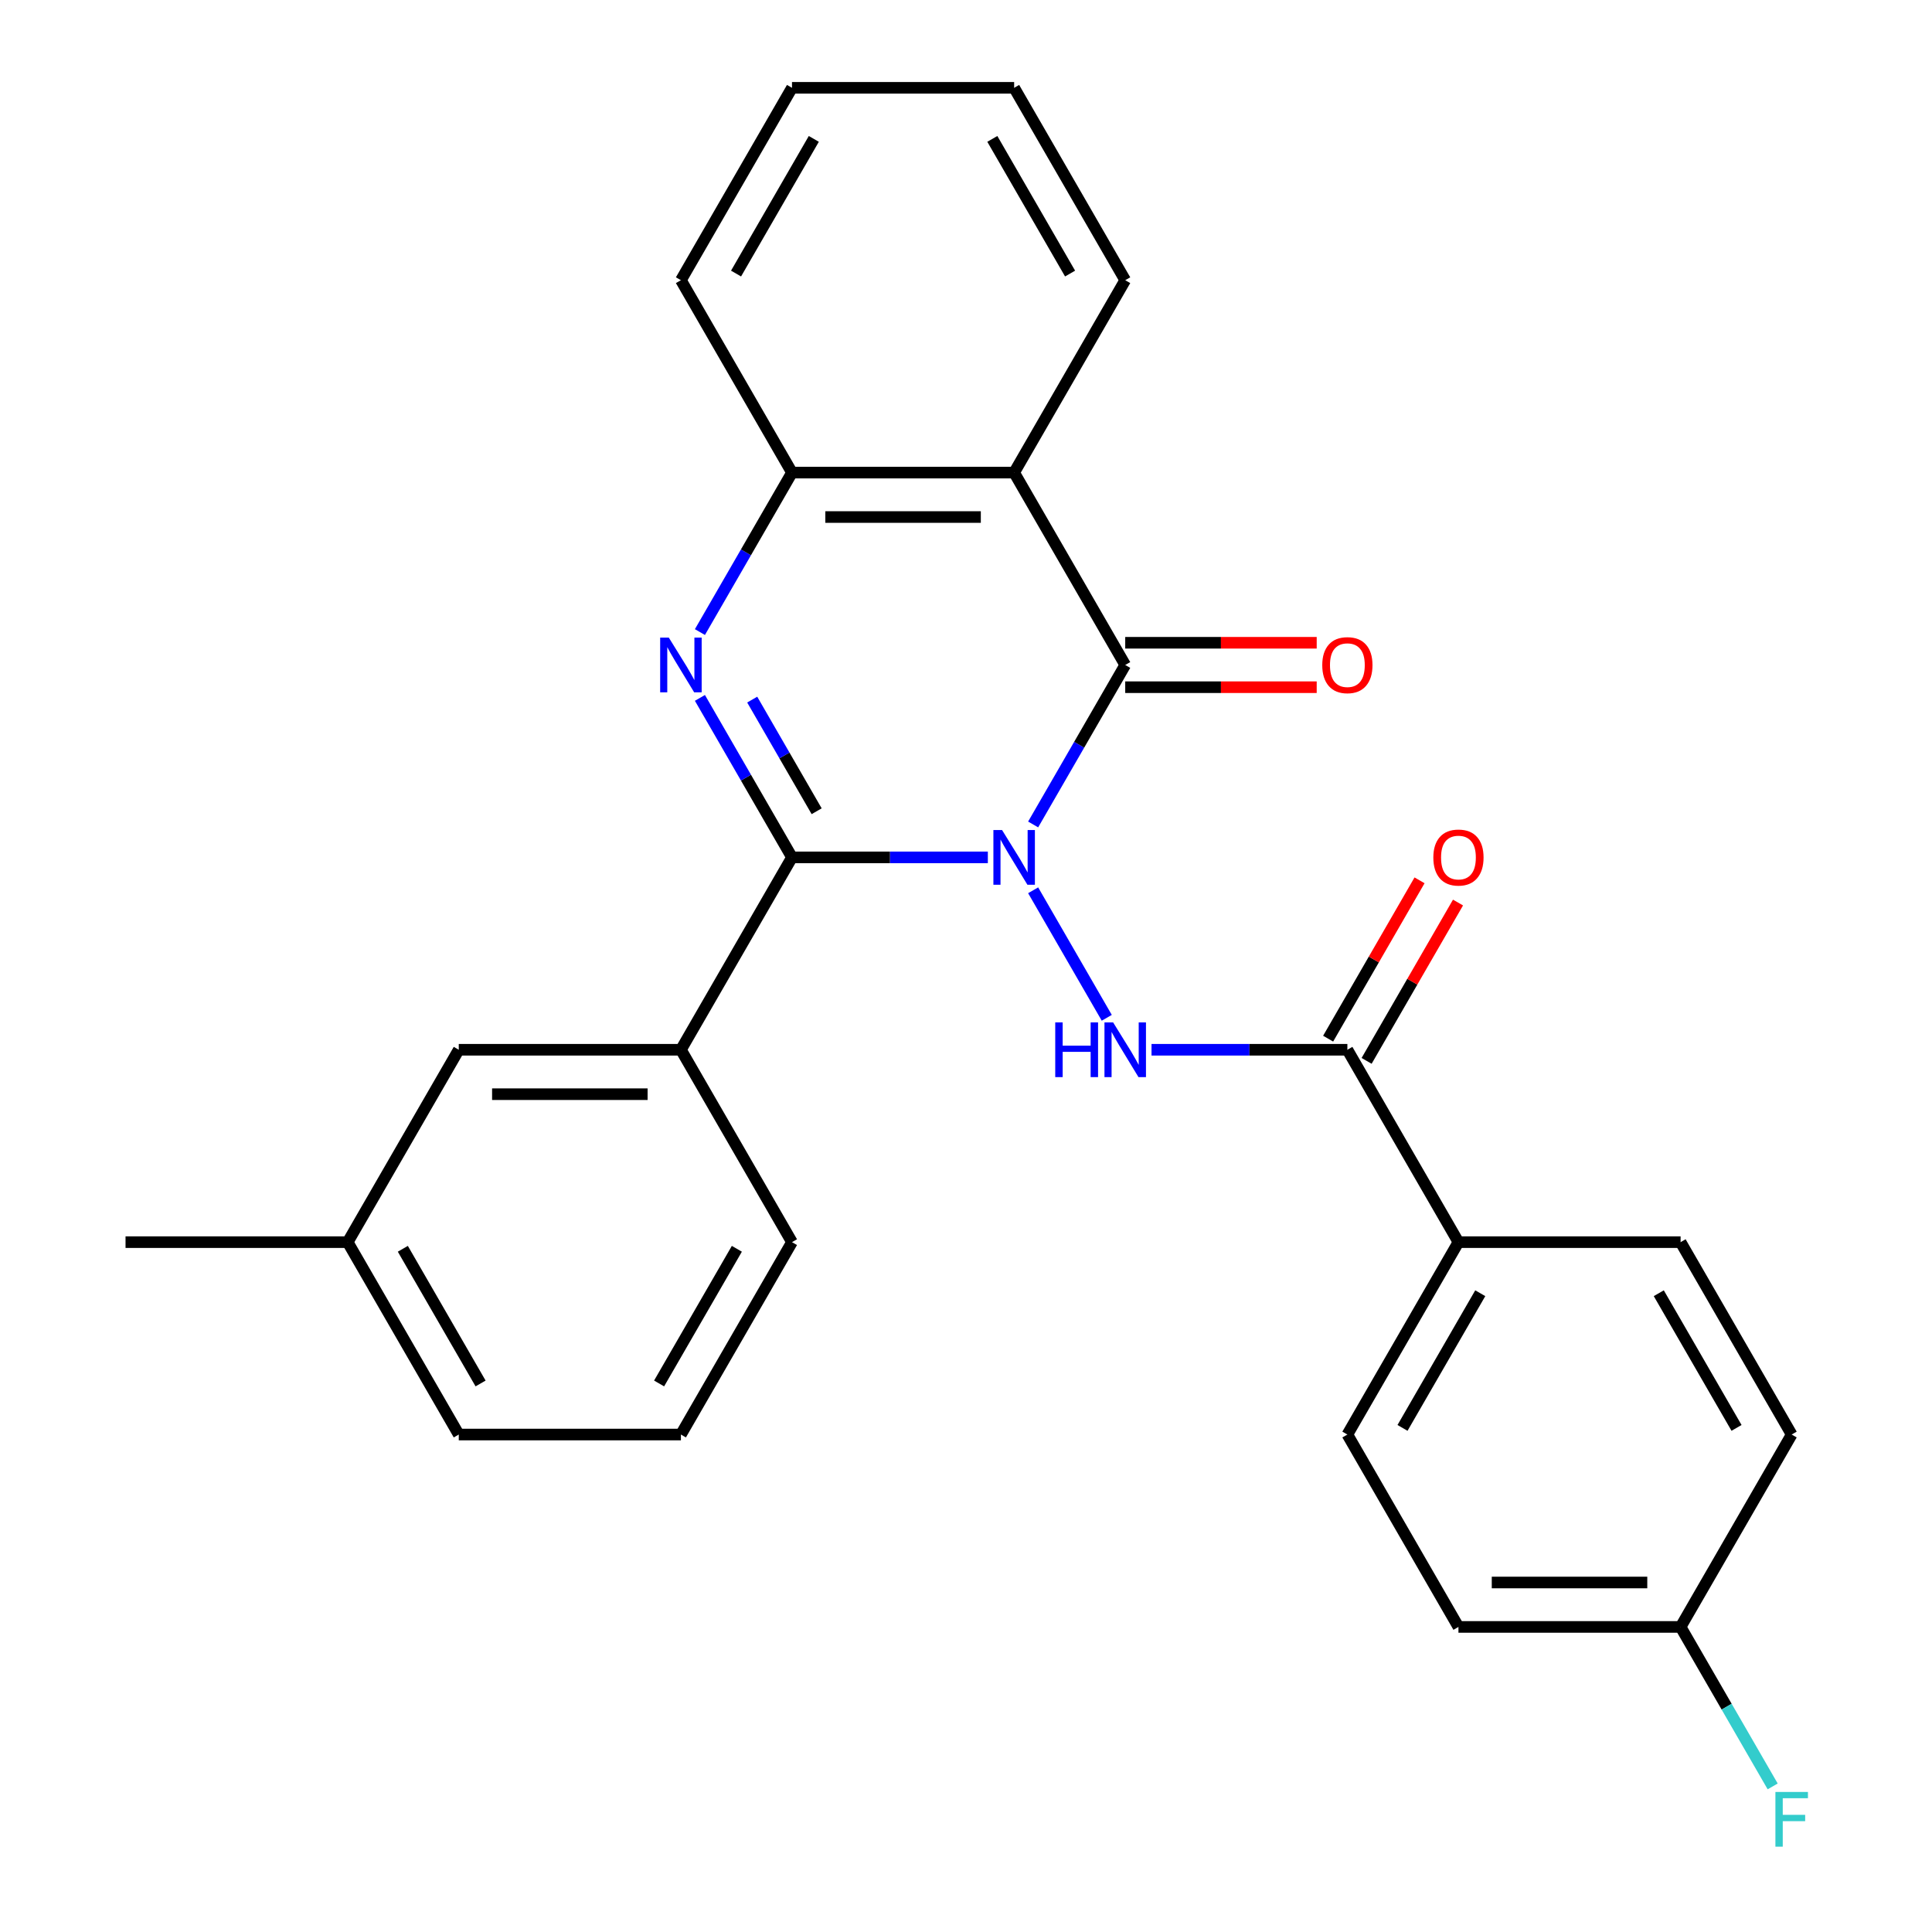 <?xml version='1.0' encoding='iso-8859-1'?>
<svg version='1.1' baseProfile='full'
              xmlns='http://www.w3.org/2000/svg'
                      xmlns:rdkit='http://www.rdkit.org/xml'
                      xmlns:xlink='http://www.w3.org/1999/xlink'
                  xml:space='preserve'
width='1000px' height='1000px' viewBox='0 0 1000 1000'>
<!-- END OF HEADER -->
<rect style='opacity:1.0;fill:#FFFFFF;stroke:none' width='1000' height='1000' x='0' y='0'> </rect>
<path class='bond-0' d='M 511.305,443.775 L 460.62,443.775' style='fill:none;fill-rule:evenodd;stroke:#0000FF;stroke-width:6px;stroke-linecap:butt;stroke-linejoin:miter;stroke-opacity:1' />
<path class='bond-0' d='M 460.62,443.775 L 409.935,443.775' style='fill:none;fill-rule:evenodd;stroke:#000000;stroke-width:6px;stroke-linecap:butt;stroke-linejoin:miter;stroke-opacity:1' />
<path class='bond-1' d='M 534.755,426.74 L 558.584,385.468' style='fill:none;fill-rule:evenodd;stroke:#0000FF;stroke-width:6px;stroke-linecap:butt;stroke-linejoin:miter;stroke-opacity:1' />
<path class='bond-1' d='M 558.584,385.468 L 582.412,344.195' style='fill:none;fill-rule:evenodd;stroke:#000000;stroke-width:6px;stroke-linecap:butt;stroke-linejoin:miter;stroke-opacity:1' />
<path class='bond-3' d='M 534.755,460.809 L 572.861,526.812' style='fill:none;fill-rule:evenodd;stroke:#0000FF;stroke-width:6px;stroke-linecap:butt;stroke-linejoin:miter;stroke-opacity:1' />
<path class='bond-2' d='M 409.935,443.775 L 386.106,402.502' style='fill:none;fill-rule:evenodd;stroke:#000000;stroke-width:6px;stroke-linecap:butt;stroke-linejoin:miter;stroke-opacity:1' />
<path class='bond-2' d='M 386.106,402.502 L 362.277,361.229' style='fill:none;fill-rule:evenodd;stroke:#0000FF;stroke-width:6px;stroke-linecap:butt;stroke-linejoin:miter;stroke-opacity:1' />
<path class='bond-2' d='M 422.702,419.895 L 406.022,391.004' style='fill:none;fill-rule:evenodd;stroke:#000000;stroke-width:6px;stroke-linecap:butt;stroke-linejoin:miter;stroke-opacity:1' />
<path class='bond-2' d='M 406.022,391.004 L 389.342,362.113' style='fill:none;fill-rule:evenodd;stroke:#0000FF;stroke-width:6px;stroke-linecap:butt;stroke-linejoin:miter;stroke-opacity:1' />
<path class='bond-7' d='M 409.935,443.775 L 352.442,543.355' style='fill:none;fill-rule:evenodd;stroke:#000000;stroke-width:6px;stroke-linecap:butt;stroke-linejoin:miter;stroke-opacity:1' />
<path class='bond-4' d='M 582.412,344.195 L 524.92,244.615' style='fill:none;fill-rule:evenodd;stroke:#000000;stroke-width:6px;stroke-linecap:butt;stroke-linejoin:miter;stroke-opacity:1' />
<path class='bond-8' d='M 582.412,355.693 L 631.968,355.693' style='fill:none;fill-rule:evenodd;stroke:#000000;stroke-width:6px;stroke-linecap:butt;stroke-linejoin:miter;stroke-opacity:1' />
<path class='bond-8' d='M 631.968,355.693 L 681.523,355.693' style='fill:none;fill-rule:evenodd;stroke:#FF0000;stroke-width:6px;stroke-linecap:butt;stroke-linejoin:miter;stroke-opacity:1' />
<path class='bond-8' d='M 582.412,332.696 L 631.968,332.696' style='fill:none;fill-rule:evenodd;stroke:#000000;stroke-width:6px;stroke-linecap:butt;stroke-linejoin:miter;stroke-opacity:1' />
<path class='bond-8' d='M 631.968,332.696 L 681.523,332.696' style='fill:none;fill-rule:evenodd;stroke:#FF0000;stroke-width:6px;stroke-linecap:butt;stroke-linejoin:miter;stroke-opacity:1' />
<path class='bond-27' d='M 362.277,327.16 L 386.106,285.887' style='fill:none;fill-rule:evenodd;stroke:#0000FF;stroke-width:6px;stroke-linecap:butt;stroke-linejoin:miter;stroke-opacity:1' />
<path class='bond-27' d='M 386.106,285.887 L 409.935,244.615' style='fill:none;fill-rule:evenodd;stroke:#000000;stroke-width:6px;stroke-linecap:butt;stroke-linejoin:miter;stroke-opacity:1' />
<path class='bond-6' d='M 596.027,543.355 L 646.712,543.355' style='fill:none;fill-rule:evenodd;stroke:#0000FF;stroke-width:6px;stroke-linecap:butt;stroke-linejoin:miter;stroke-opacity:1' />
<path class='bond-6' d='M 646.712,543.355 L 697.398,543.355' style='fill:none;fill-rule:evenodd;stroke:#000000;stroke-width:6px;stroke-linecap:butt;stroke-linejoin:miter;stroke-opacity:1' />
<path class='bond-5' d='M 524.92,244.615 L 409.935,244.615' style='fill:none;fill-rule:evenodd;stroke:#000000;stroke-width:6px;stroke-linecap:butt;stroke-linejoin:miter;stroke-opacity:1' />
<path class='bond-5' d='M 507.672,267.612 L 427.182,267.612' style='fill:none;fill-rule:evenodd;stroke:#000000;stroke-width:6px;stroke-linecap:butt;stroke-linejoin:miter;stroke-opacity:1' />
<path class='bond-15' d='M 524.92,244.615 L 582.412,145.035' style='fill:none;fill-rule:evenodd;stroke:#000000;stroke-width:6px;stroke-linecap:butt;stroke-linejoin:miter;stroke-opacity:1' />
<path class='bond-21' d='M 409.935,244.615 L 352.442,145.035' style='fill:none;fill-rule:evenodd;stroke:#000000;stroke-width:6px;stroke-linecap:butt;stroke-linejoin:miter;stroke-opacity:1' />
<path class='bond-9' d='M 697.398,543.355 L 754.89,642.935' style='fill:none;fill-rule:evenodd;stroke:#000000;stroke-width:6px;stroke-linecap:butt;stroke-linejoin:miter;stroke-opacity:1' />
<path class='bond-10' d='M 707.356,549.104 L 731.011,508.131' style='fill:none;fill-rule:evenodd;stroke:#000000;stroke-width:6px;stroke-linecap:butt;stroke-linejoin:miter;stroke-opacity:1' />
<path class='bond-10' d='M 731.011,508.131 L 754.667,467.159' style='fill:none;fill-rule:evenodd;stroke:#FF0000;stroke-width:6px;stroke-linecap:butt;stroke-linejoin:miter;stroke-opacity:1' />
<path class='bond-10' d='M 687.44,537.606 L 711.095,496.633' style='fill:none;fill-rule:evenodd;stroke:#000000;stroke-width:6px;stroke-linecap:butt;stroke-linejoin:miter;stroke-opacity:1' />
<path class='bond-10' d='M 711.095,496.633 L 734.751,455.66' style='fill:none;fill-rule:evenodd;stroke:#FF0000;stroke-width:6px;stroke-linecap:butt;stroke-linejoin:miter;stroke-opacity:1' />
<path class='bond-11' d='M 352.442,543.355 L 237.457,543.355' style='fill:none;fill-rule:evenodd;stroke:#000000;stroke-width:6px;stroke-linecap:butt;stroke-linejoin:miter;stroke-opacity:1' />
<path class='bond-11' d='M 335.194,566.352 L 254.705,566.352' style='fill:none;fill-rule:evenodd;stroke:#000000;stroke-width:6px;stroke-linecap:butt;stroke-linejoin:miter;stroke-opacity:1' />
<path class='bond-20' d='M 352.442,543.355 L 409.935,642.935' style='fill:none;fill-rule:evenodd;stroke:#000000;stroke-width:6px;stroke-linecap:butt;stroke-linejoin:miter;stroke-opacity:1' />
<path class='bond-12' d='M 754.89,642.935 L 697.398,742.515' style='fill:none;fill-rule:evenodd;stroke:#000000;stroke-width:6px;stroke-linecap:butt;stroke-linejoin:miter;stroke-opacity:1' />
<path class='bond-12' d='M 766.182,669.371 L 725.937,739.077' style='fill:none;fill-rule:evenodd;stroke:#000000;stroke-width:6px;stroke-linecap:butt;stroke-linejoin:miter;stroke-opacity:1' />
<path class='bond-13' d='M 754.89,642.935 L 869.875,642.935' style='fill:none;fill-rule:evenodd;stroke:#000000;stroke-width:6px;stroke-linecap:butt;stroke-linejoin:miter;stroke-opacity:1' />
<path class='bond-16' d='M 237.457,543.355 L 179.964,642.935' style='fill:none;fill-rule:evenodd;stroke:#000000;stroke-width:6px;stroke-linecap:butt;stroke-linejoin:miter;stroke-opacity:1' />
<path class='bond-17' d='M 697.398,742.515 L 754.89,842.095' style='fill:none;fill-rule:evenodd;stroke:#000000;stroke-width:6px;stroke-linecap:butt;stroke-linejoin:miter;stroke-opacity:1' />
<path class='bond-18' d='M 869.875,642.935 L 927.368,742.515' style='fill:none;fill-rule:evenodd;stroke:#000000;stroke-width:6px;stroke-linecap:butt;stroke-linejoin:miter;stroke-opacity:1' />
<path class='bond-18' d='M 858.583,669.371 L 898.828,739.077' style='fill:none;fill-rule:evenodd;stroke:#000000;stroke-width:6px;stroke-linecap:butt;stroke-linejoin:miter;stroke-opacity:1' />
<path class='bond-14' d='M 869.875,842.095 L 927.368,742.515' style='fill:none;fill-rule:evenodd;stroke:#000000;stroke-width:6px;stroke-linecap:butt;stroke-linejoin:miter;stroke-opacity:1' />
<path class='bond-19' d='M 869.875,842.095 L 893.704,883.368' style='fill:none;fill-rule:evenodd;stroke:#000000;stroke-width:6px;stroke-linecap:butt;stroke-linejoin:miter;stroke-opacity:1' />
<path class='bond-19' d='M 893.704,883.368 L 917.533,924.641' style='fill:none;fill-rule:evenodd;stroke:#33CCCC;stroke-width:6px;stroke-linecap:butt;stroke-linejoin:miter;stroke-opacity:1' />
<path class='bond-28' d='M 869.875,842.095 L 754.89,842.095' style='fill:none;fill-rule:evenodd;stroke:#000000;stroke-width:6px;stroke-linecap:butt;stroke-linejoin:miter;stroke-opacity:1' />
<path class='bond-28' d='M 852.628,819.098 L 772.138,819.098' style='fill:none;fill-rule:evenodd;stroke:#000000;stroke-width:6px;stroke-linecap:butt;stroke-linejoin:miter;stroke-opacity:1' />
<path class='bond-25' d='M 582.412,145.035 L 524.92,45.455' style='fill:none;fill-rule:evenodd;stroke:#000000;stroke-width:6px;stroke-linecap:butt;stroke-linejoin:miter;stroke-opacity:1' />
<path class='bond-25' d='M 553.872,141.596 L 513.628,71.89' style='fill:none;fill-rule:evenodd;stroke:#000000;stroke-width:6px;stroke-linecap:butt;stroke-linejoin:miter;stroke-opacity:1' />
<path class='bond-24' d='M 179.964,642.935 L 64.979,642.935' style='fill:none;fill-rule:evenodd;stroke:#000000;stroke-width:6px;stroke-linecap:butt;stroke-linejoin:miter;stroke-opacity:1' />
<path class='bond-30' d='M 179.964,642.935 L 237.457,742.515' style='fill:none;fill-rule:evenodd;stroke:#000000;stroke-width:6px;stroke-linecap:butt;stroke-linejoin:miter;stroke-opacity:1' />
<path class='bond-30' d='M 208.504,646.374 L 248.749,716.08' style='fill:none;fill-rule:evenodd;stroke:#000000;stroke-width:6px;stroke-linecap:butt;stroke-linejoin:miter;stroke-opacity:1' />
<path class='bond-22' d='M 409.935,642.935 L 352.442,742.515' style='fill:none;fill-rule:evenodd;stroke:#000000;stroke-width:6px;stroke-linecap:butt;stroke-linejoin:miter;stroke-opacity:1' />
<path class='bond-22' d='M 381.395,646.374 L 341.15,716.08' style='fill:none;fill-rule:evenodd;stroke:#000000;stroke-width:6px;stroke-linecap:butt;stroke-linejoin:miter;stroke-opacity:1' />
<path class='bond-29' d='M 352.442,145.035 L 409.935,45.455' style='fill:none;fill-rule:evenodd;stroke:#000000;stroke-width:6px;stroke-linecap:butt;stroke-linejoin:miter;stroke-opacity:1' />
<path class='bond-29' d='M 380.982,141.596 L 421.227,71.89' style='fill:none;fill-rule:evenodd;stroke:#000000;stroke-width:6px;stroke-linecap:butt;stroke-linejoin:miter;stroke-opacity:1' />
<path class='bond-23' d='M 352.442,742.515 L 237.457,742.515' style='fill:none;fill-rule:evenodd;stroke:#000000;stroke-width:6px;stroke-linecap:butt;stroke-linejoin:miter;stroke-opacity:1' />
<path class='bond-26' d='M 524.92,45.455 L 409.935,45.455' style='fill:none;fill-rule:evenodd;stroke:#000000;stroke-width:6px;stroke-linecap:butt;stroke-linejoin:miter;stroke-opacity:1' />
<path  class='atom-0' d='M 518.66 429.615
L 527.94 444.615
Q 528.86 446.095, 530.34 448.775
Q 531.82 451.455, 531.9 451.615
L 531.9 429.615
L 535.66 429.615
L 535.66 457.935
L 531.78 457.935
L 521.82 441.535
Q 520.66 439.615, 519.42 437.415
Q 518.22 435.215, 517.86 434.535
L 517.86 457.935
L 514.18 457.935
L 514.18 429.615
L 518.66 429.615
' fill='#0000FF'/>
<path  class='atom-3' d='M 346.182 330.035
L 355.462 345.035
Q 356.382 346.515, 357.862 349.195
Q 359.342 351.875, 359.422 352.035
L 359.422 330.035
L 363.182 330.035
L 363.182 358.355
L 359.302 358.355
L 349.342 341.955
Q 348.182 340.035, 346.942 337.835
Q 345.742 335.635, 345.382 334.955
L 345.382 358.355
L 341.702 358.355
L 341.702 330.035
L 346.182 330.035
' fill='#0000FF'/>
<path  class='atom-4' d='M 546.192 529.195
L 550.032 529.195
L 550.032 541.235
L 564.512 541.235
L 564.512 529.195
L 568.352 529.195
L 568.352 557.515
L 564.512 557.515
L 564.512 544.435
L 550.032 544.435
L 550.032 557.515
L 546.192 557.515
L 546.192 529.195
' fill='#0000FF'/>
<path  class='atom-4' d='M 576.152 529.195
L 585.432 544.195
Q 586.352 545.675, 587.832 548.355
Q 589.312 551.035, 589.392 551.195
L 589.392 529.195
L 593.152 529.195
L 593.152 557.515
L 589.272 557.515
L 579.312 541.115
Q 578.152 539.195, 576.912 536.995
Q 575.712 534.795, 575.352 534.115
L 575.352 557.515
L 571.672 557.515
L 571.672 529.195
L 576.152 529.195
' fill='#0000FF'/>
<path  class='atom-9' d='M 684.398 344.275
Q 684.398 337.475, 687.758 333.675
Q 691.118 329.875, 697.398 329.875
Q 703.678 329.875, 707.038 333.675
Q 710.398 337.475, 710.398 344.275
Q 710.398 351.155, 706.998 355.075
Q 703.598 358.955, 697.398 358.955
Q 691.158 358.955, 687.758 355.075
Q 684.398 351.195, 684.398 344.275
M 697.398 355.755
Q 701.718 355.755, 704.038 352.875
Q 706.398 349.955, 706.398 344.275
Q 706.398 338.715, 704.038 335.915
Q 701.718 333.075, 697.398 333.075
Q 693.078 333.075, 690.718 335.875
Q 688.398 338.675, 688.398 344.275
Q 688.398 349.995, 690.718 352.875
Q 693.078 355.755, 697.398 355.755
' fill='#FF0000'/>
<path  class='atom-11' d='M 741.89 443.855
Q 741.89 437.055, 745.25 433.255
Q 748.61 429.455, 754.89 429.455
Q 761.17 429.455, 764.53 433.255
Q 767.89 437.055, 767.89 443.855
Q 767.89 450.735, 764.49 454.655
Q 761.09 458.535, 754.89 458.535
Q 748.65 458.535, 745.25 454.655
Q 741.89 450.775, 741.89 443.855
M 754.89 455.335
Q 759.21 455.335, 761.53 452.455
Q 763.89 449.535, 763.89 443.855
Q 763.89 438.295, 761.53 435.495
Q 759.21 432.655, 754.89 432.655
Q 750.57 432.655, 748.21 435.455
Q 745.89 438.255, 745.89 443.855
Q 745.89 449.575, 748.21 452.455
Q 750.57 455.335, 754.89 455.335
' fill='#FF0000'/>
<path  class='atom-20' d='M 918.948 927.515
L 935.788 927.515
L 935.788 930.755
L 922.748 930.755
L 922.748 939.355
L 934.348 939.355
L 934.348 942.635
L 922.748 942.635
L 922.748 955.835
L 918.948 955.835
L 918.948 927.515
' fill='#33CCCC'/>
</svg>
